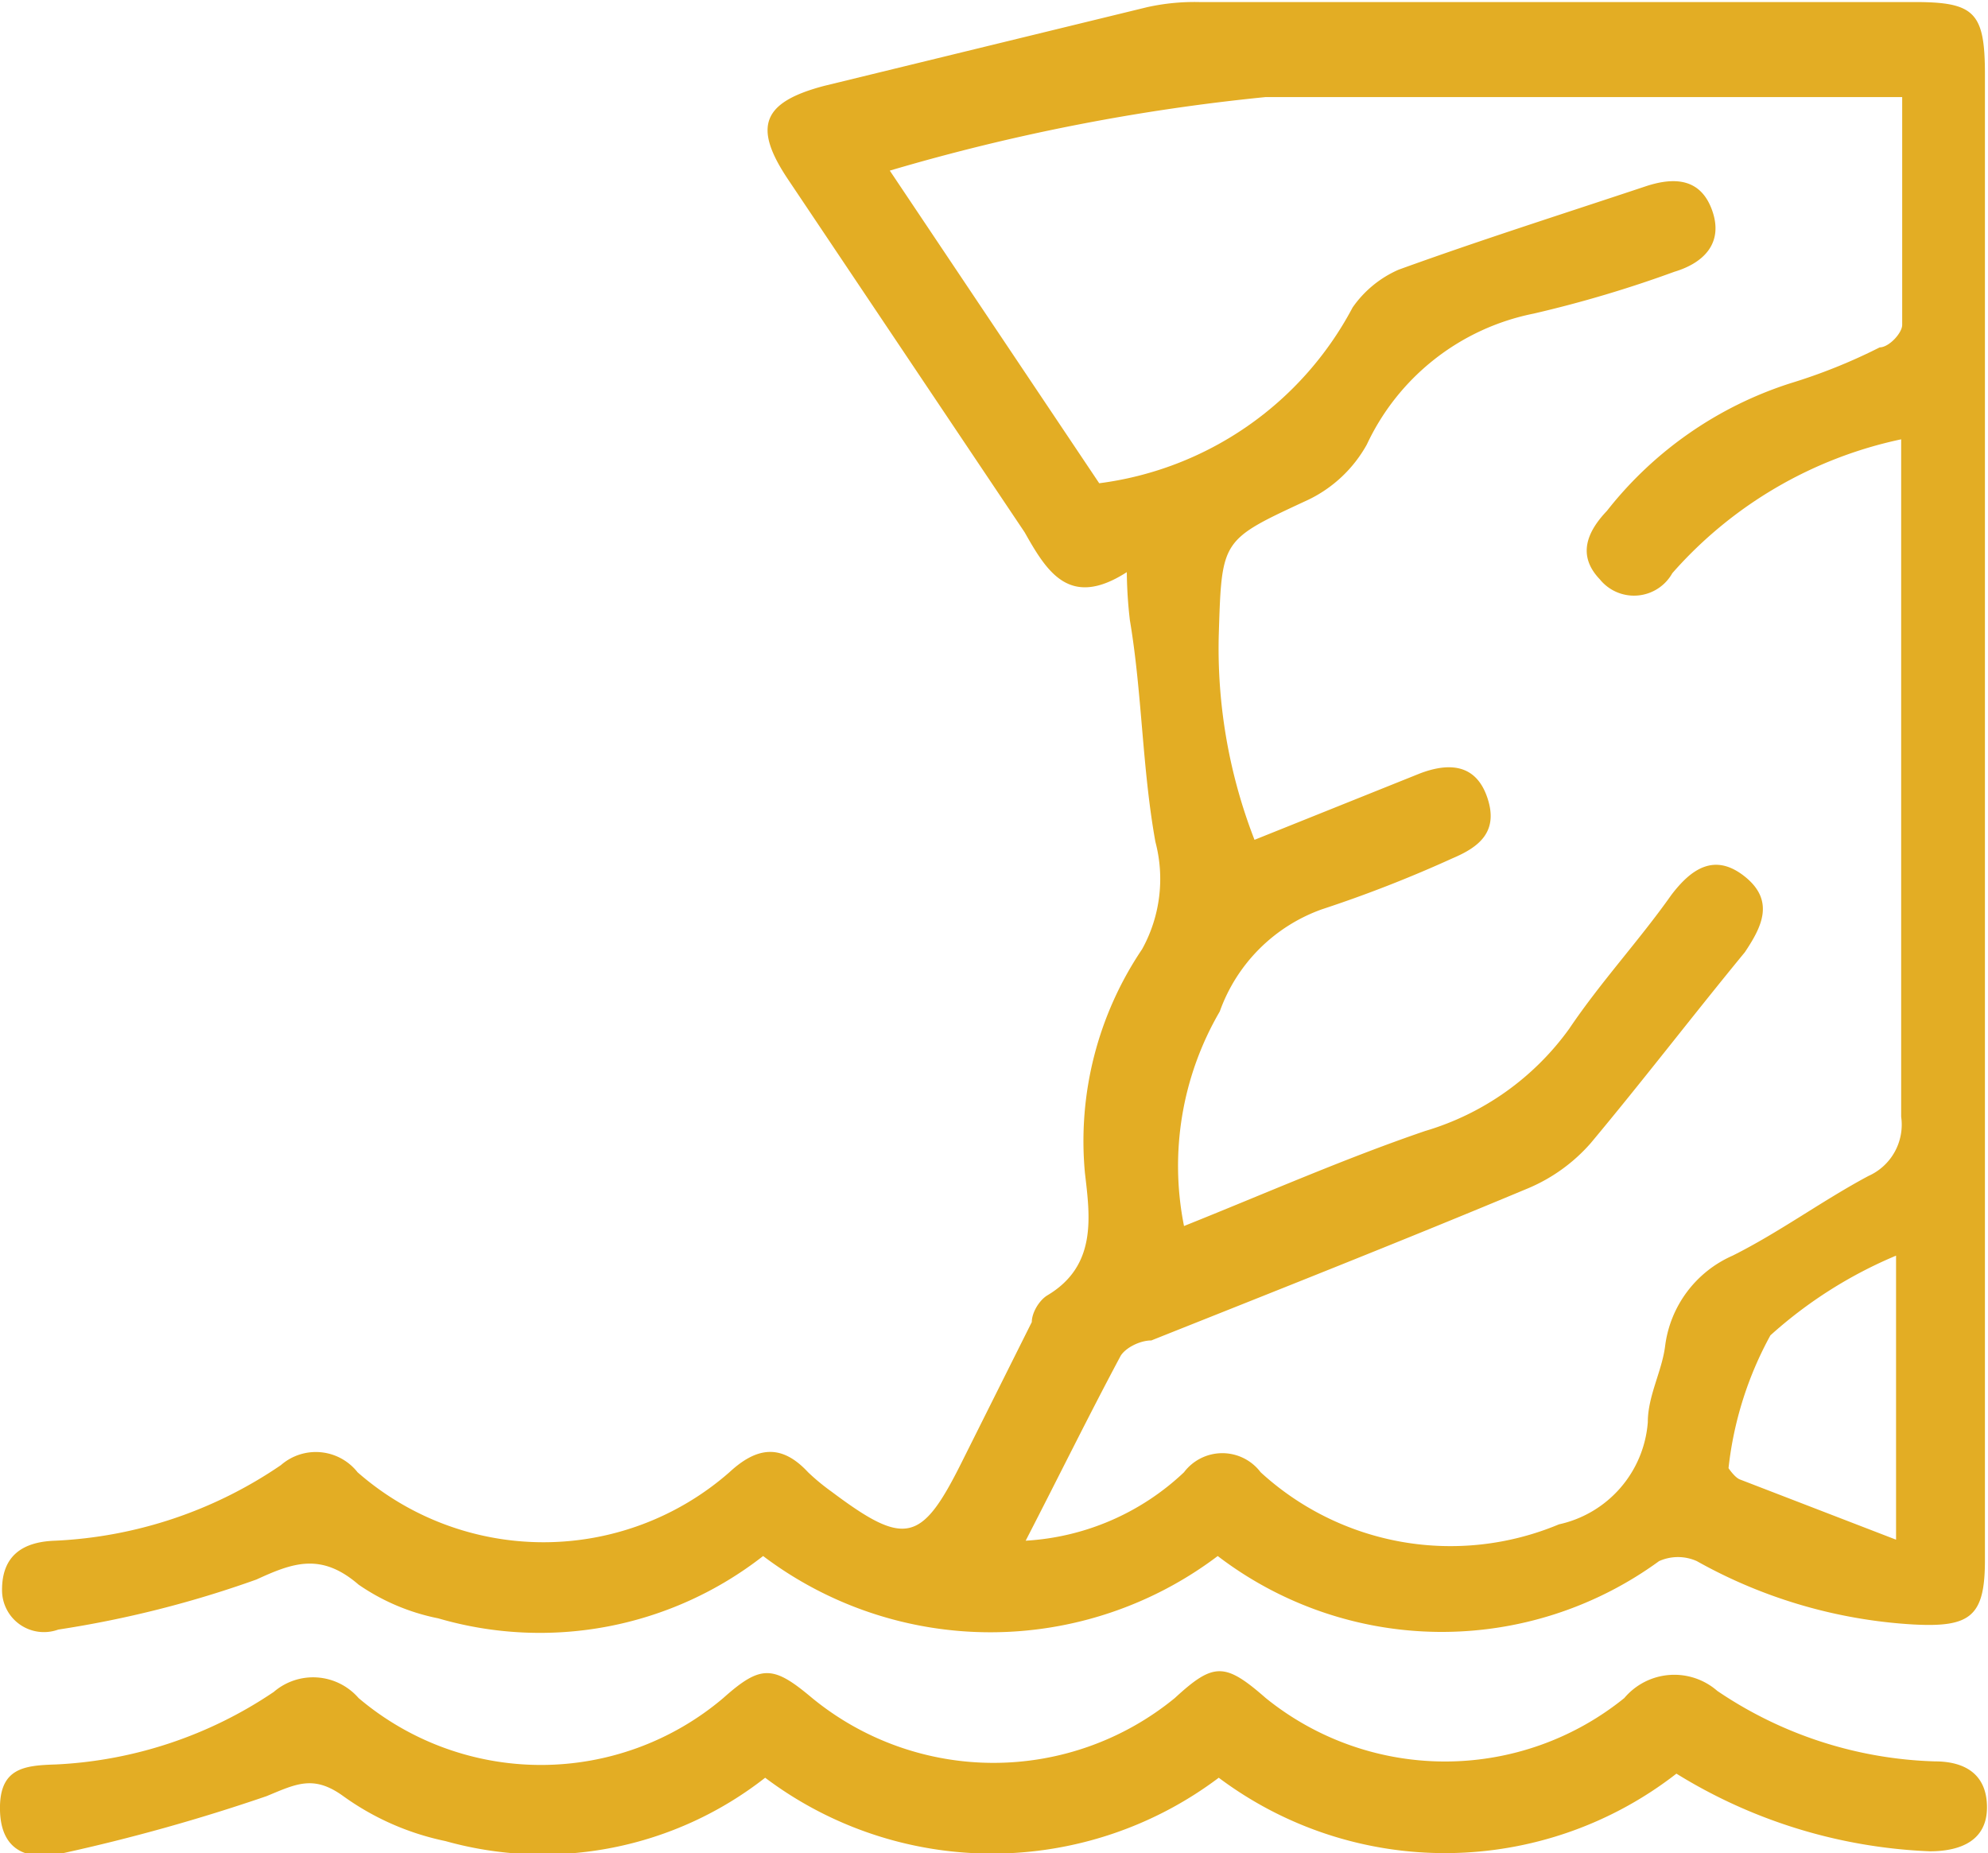 <svg id="Calque_1" data-name="Calque 1" xmlns="http://www.w3.org/2000/svg" viewBox="0 0 19.46 18.14"><defs><style>.cls-1{fill:#e3ad24;}</style></defs><path class="cls-1" d="M9.85,7.53c-.56.36-.78,0-1-.39L6.53,3.68c-.34-.51-.25-.75.36-.91L10.05,2a2.15,2.15,0,0,1,.51-.05h7c.59,0,.69.1.69.71V17.2c0,.55-.14.66-.7.63a4.91,4.91,0,0,1-2.12-.62.45.45,0,0,0-.37,0,3.61,3.61,0,0,1-4.32-.05,3.69,3.69,0,0,1-4.45,0,3.55,3.55,0,0,1-3.18.61,2.09,2.09,0,0,1-.78-.33c-.37-.32-.65-.21-1-.05a10.4,10.4,0,0,1-1.94.49.41.41,0,0,1-.55-.39c0-.34.21-.47.52-.48a4.26,4.26,0,0,0,2.21-.74.52.52,0,0,1,.75.07,2.76,2.76,0,0,0,3.64,0c.27-.25.51-.28.77,0a2.11,2.11,0,0,0,.23.19c.72.54.88.5,1.27-.28l.69-1.38c0-.09.07-.21.15-.26.49-.29.42-.77.37-1.2A3.36,3.36,0,0,1,10,11.22a1.42,1.42,0,0,0,.13-1.05C10,9.45,10,8.71,9.88,8A4.36,4.36,0,0,1,9.85,7.53Zm-.27-.87a3.28,3.28,0,0,0,2.48-1.72,1.07,1.07,0,0,1,.45-.37c.8-.29,1.62-.55,2.43-.82.28-.09.53-.07.64.24s-.07.51-.37.6A11.69,11.69,0,0,1,13.83,5,2.3,2.3,0,0,0,12.2,6.28a1.3,1.3,0,0,1-.57.54c-.86.4-.85.38-.88,1.33a5.17,5.17,0,0,0,.35,2l1.62-.65c.29-.11.55-.09.66.24s-.08.48-.34.59a12.55,12.55,0,0,1-1.28.5,1.65,1.65,0,0,0-1,1,3,3,0,0,0-.35,2.1c.8-.32,1.57-.66,2.36-.93a2.67,2.67,0,0,0,1.41-1c.31-.46.69-.87,1-1.31.19-.25.42-.42.72-.18s.16.5,0,.74c-.51.62-1,1.26-1.51,1.87a1.68,1.68,0,0,1-.61.44c-1.22.51-2.46,1-3.69,1.49-.11,0-.25.07-.3.15-.31.58-.6,1.17-.93,1.81a2.46,2.46,0,0,0,1.55-.67.47.47,0,0,1,.75,0,2.75,2.75,0,0,0,2.92.51,1.11,1.11,0,0,0,.87-1c0-.26.14-.5.17-.75a1.12,1.12,0,0,1,.66-.88c.46-.23.88-.54,1.33-.78a.55.55,0,0,0,.32-.58c0-2.08,0-4.17,0-6.25,0-.12,0-.24,0-.38a4.12,4.12,0,0,0-2.24,1.31.43.43,0,0,1-.71.06c-.22-.23-.13-.46.07-.67a3.73,3.73,0,0,1,1.8-1.25,5.45,5.45,0,0,0,.87-.35c.09,0,.22-.14.22-.22,0-.73,0-1.47,0-2.23h-.53c-1.9,0-3.8,0-5.7,0a19.94,19.94,0,0,0-3.68.72Zm7.8,7.56a4.34,4.34,0,0,0-1.23.78,3.49,3.49,0,0,0-.41,1.3s.06.09.11.11l1.53.59Z" transform="translate(1.18 -1.93)"/><path class="cls-1" d="M10.75,19.33a3.69,3.69,0,0,1-4.44,0,3.53,3.53,0,0,1-3.13.62,2.62,2.62,0,0,1-1-.44c-.29-.21-.46-.12-.75,0a18.11,18.11,0,0,1-2,.56c-.31.07-.6,0-.61-.42s.24-.44.55-.45a4.16,4.16,0,0,0,2.13-.71.59.59,0,0,1,.83.06,2.76,2.76,0,0,0,3.57,0c.37-.33.49-.32.87,0a2.8,2.8,0,0,0,3.55,0c.38-.35.49-.35.89,0a2.79,2.79,0,0,0,3.51,0,.64.64,0,0,1,.91-.07,4,4,0,0,0,2.13.69c.3,0,.51.13.51.45s-.25.43-.56.43a5.1,5.1,0,0,1-2.48-.76A3.69,3.69,0,0,1,10.75,19.33Z" transform="translate(1.18 -1.93)"/></svg>